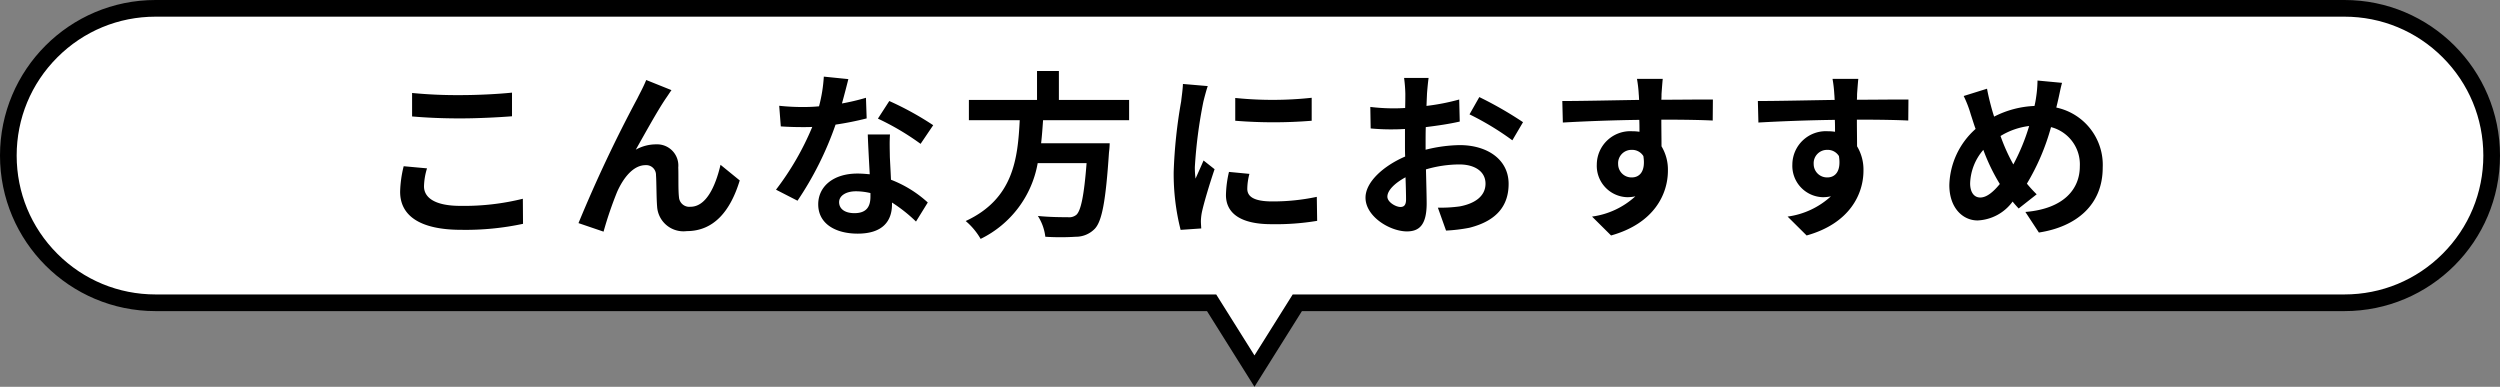<svg xmlns="http://www.w3.org/2000/svg" width="225" height="34.81" viewBox="0 0 225 34.81">
  <rect x="0" y="0" width="225" height="34.81" fill="#808080" stroke="none"/>
  <g id="グループ_7280" data-name="グループ 7280" transform="translate(69 -2192.105)">
    <g id="グループ_7279" data-name="グループ 7279" transform="translate(-146 -3647.254)">
      <g id="合体_6" data-name="合体 6" transform="translate(-468.5 6887.999)" fill="#fff">
        <path d="M 658.402 -1015.241 L 654.765 -1021.038 L 654.545 -1021.39 L 654.13 -1021.39 L 559.5 -1021.39 C 555.961 -1021.39 552.634 -1022.768 550.131 -1025.271 C 547.628 -1027.773 546.25 -1031.101 546.25 -1034.64 C 546.25 -1038.179 547.628 -1041.506 550.131 -1044.009 C 552.634 -1046.511 555.961 -1047.89 559.5 -1047.89 L 756.5 -1047.89 C 760.04 -1047.89 763.367 -1046.511 765.869 -1044.009 C 768.372 -1041.506 769.75 -1038.179 769.75 -1034.64 C 769.75 -1031.101 768.372 -1027.773 765.869 -1025.271 C 763.367 -1022.768 760.04 -1021.39 756.5 -1021.39 L 662.674 -1021.39 L 662.259 -1021.39 L 662.039 -1021.038 L 658.402 -1015.241 Z" stroke="none"/>
        <path d="M 658.402 -1016.652 L 661.844 -1022.14 L 756.5 -1022.14 C 759.839 -1022.14 762.978 -1023.44 765.339 -1025.801 C 767.7 -1028.162 769 -1031.301 769 -1034.64 C 769 -1037.979 767.7 -1041.118 765.339 -1043.479 C 762.978 -1045.839 759.839 -1047.14 756.5 -1047.14 L 559.5 -1047.14 C 556.161 -1047.14 553.022 -1045.839 550.661 -1043.479 C 548.3 -1041.118 547 -1037.979 547 -1034.64 C 547 -1031.301 548.3 -1028.162 550.661 -1025.801 C 553.022 -1023.44 556.161 -1022.14 559.5 -1022.14 L 654.959 -1022.14 L 658.402 -1016.652 M 658.402 -1013.829 L 654.13 -1020.64 L 559.5 -1020.64 C 551.768 -1020.64 545.5 -1026.908 545.5 -1034.64 C 545.5 -1042.372 551.768 -1048.64 559.5 -1048.64 L 756.5 -1048.64 C 764.232 -1048.64 770.5 -1042.372 770.5 -1034.64 C 770.5 -1026.908 764.232 -1020.64 756.5 -1020.64 L 662.674 -1020.64 L 658.402 -1013.829 Z" stroke="none" fill="#000"/>
      </g>
      <path id="パス_15194" data-name="パス 15194" d="M-74.912-11.632V-9.52c1.3.112,2.688.176,4.368.176,1.52,0,3.5-.1,4.624-.192v-2.128c-1.232.128-3.056.224-4.64.224A41.973,41.973,0,0,1-74.912-11.632Zm1.344,6.784-2.1-.192a10.351,10.351,0,0,0-.32,2.3c0,2.192,1.84,3.424,5.5,3.424A24.655,24.655,0,0,0-64.928.144l-.016-2.256a21.969,21.969,0,0,1-5.616.64c-2.3,0-3.28-.736-3.28-1.76A5.9,5.9,0,0,1-73.568-4.848Zm22-7.04L-53.84-12.8c-.272.672-.576,1.2-.784,1.632A123.533,123.533,0,0,0-59.936.08l2.256.768A33.647,33.647,0,0,1-56.464-2.72c.576-1.3,1.472-2.416,2.56-2.416a.878.878,0,0,1,.944.9c.048.656.032,1.968.1,2.816A2.374,2.374,0,0,0-50.192.8c2.448,0,3.936-1.824,4.768-4.56l-1.728-1.408c-.464,1.984-1.312,3.776-2.7,3.776a.93.93,0,0,1-1.04-.864c-.08-.672-.032-1.952-.064-2.672a1.908,1.908,0,0,0-1.984-2.08,3.721,3.721,0,0,0-1.84.48c.8-1.408,1.92-3.456,2.7-4.608C-51.9-11.392-51.728-11.664-51.568-11.888Zm15.92-.992-2.208-.224a13.454,13.454,0,0,1-.432,2.672c-.5.048-.976.064-1.456.064a20.213,20.213,0,0,1-2.128-.112l.144,1.856c.688.048,1.344.064,2,.064.272,0,.544,0,.832-.016A25.209,25.209,0,0,1-42.16-2.928l1.936.992A29.481,29.481,0,0,0-36.8-8.784a27.758,27.758,0,0,0,2.8-.56l-.064-1.856a19.615,19.615,0,0,1-2.16.512C-35.984-11.552-35.776-12.368-35.648-12.88ZM-36.48-1.808c0-.56.592-.976,1.52-.976a5.748,5.748,0,0,1,1.3.16v.32c0,.88-.336,1.488-1.44,1.488C-35.984-.816-36.48-1.216-36.48-1.808ZM-31.9-7.9h-2c.032.976.112,2.4.176,3.584-.368-.032-.72-.064-1.1-.064-2.224,0-3.536,1.2-3.536,2.768,0,1.76,1.568,2.64,3.552,2.64,2.272,0,3.088-1.152,3.088-2.64v-.16a13.564,13.564,0,0,1,2.16,1.712L-28.5-1.776a10.463,10.463,0,0,0-3.312-2.048c-.032-.8-.08-1.568-.1-2.032C-31.92-6.56-31.952-7.232-31.9-7.9Zm2.752.848,1.136-1.68a27.561,27.561,0,0,0-3.952-2.176l-1.024,1.584A23.093,23.093,0,0,1-29.152-7.056Zm18.768-2.128v-1.824H-16.7v-2.608h-1.968v2.608H-24.8v1.824h4.576c-.176,3.424-.544,7.072-4.864,9.072A6.082,6.082,0,0,1-23.744,1.5a9.392,9.392,0,0,0,5.136-6.816h4.4c-.224,2.912-.512,4.3-.928,4.656a1.027,1.027,0,0,1-.768.208c-.464,0-1.584,0-2.688-.112a4.428,4.428,0,0,1,.672,1.872,21.915,21.915,0,0,0,2.736,0A2.362,2.362,0,0,0-13.456.576c.64-.7.976-2.5,1.264-6.848a7.784,7.784,0,0,0,.064-.832H-18.3c.08-.688.128-1.392.176-2.08Zm9.552-2v2.048a42.943,42.943,0,0,0,6.88,0V-11.2A32.9,32.9,0,0,1-.832-11.184ZM.448-4.352l-1.84-.176a9.775,9.775,0,0,0-.272,2.08C-1.664-.8-.336.176,2.416.176a22.659,22.659,0,0,0,4.128-.3l-.032-2.16A18.914,18.914,0,0,1,2.5-1.872C.864-1.872.256-2.3.256-3.008A5.431,5.431,0,0,1,.448-4.352Zm-3.744-7.9-2.24-.192c-.016.512-.112,1.12-.16,1.568a44.615,44.615,0,0,0-.672,6.336A20.453,20.453,0,0,0-5.744.688L-3.888.56C-3.9.336-3.92.08-3.92-.1a4.828,4.828,0,0,1,.08-.752c.176-.848.7-2.592,1.152-3.92l-.992-.784c-.224.528-.48,1.088-.72,1.632a7.719,7.719,0,0,1-.064-1.04A42.437,42.437,0,0,1-3.7-10.832C-3.632-11.12-3.424-11.92-3.3-12.256Zm19.872-.736H14.368a12.876,12.876,0,0,1,.112,1.408c0,.272,0,.736-.016,1.3-.32.016-.64.032-.928.032a17.742,17.742,0,0,1-2.208-.128l.032,1.936a19.616,19.616,0,0,0,2.24.08c.256,0,.544-.016.848-.032v1.344c0,.368,0,.752.016,1.136-1.968.848-3.568,2.3-3.568,3.7,0,1.7,2.192,3.04,3.744,3.04C15.7.816,16.4.288,16.4-1.7c0-.544-.032-1.792-.064-3.056A10.787,10.787,0,0,1,19.344-5.2c1.392,0,2.352.64,2.352,1.728,0,1.168-1.024,1.808-2.32,2.048a12.32,12.32,0,0,1-1.968.112L18.144.752A14.65,14.65,0,0,0,20.24.5c2.544-.64,3.536-2.064,3.536-3.952,0-2.208-1.936-3.488-4.4-3.488a13.258,13.258,0,0,0-3.072.416V-7.12c0-.464,0-.96.016-1.44,1.04-.128,2.144-.288,3.056-.5l-.048-1.984a19.6,19.6,0,0,1-2.944.576c.016-.4.032-.784.048-1.136C16.464-12.016,16.528-12.7,16.576-12.992Zm4.56,1.728-.88,1.552a25.457,25.457,0,0,1,3.856,2.336l.96-1.632A33.435,33.435,0,0,0,21.136-11.264ZM12.864-2.3c0-.56.656-1.216,1.632-1.744.032.864.048,1.6.048,2,0,.544-.224.672-.512.672C13.616-1.376,12.864-1.808,12.864-2.3ZM37.648-12.9h-2.32a11.611,11.611,0,0,1,.16,1.392c.016.128.016.288.032.5-2.176.032-5.088.1-6.912.1l.048,1.936c1.968-.112,4.464-.208,6.88-.24.016.352.016.72.016,1.072a4.152,4.152,0,0,0-.64-.048,3.018,3.018,0,0,0-3.2,2.992,2.823,2.823,0,0,0,2.752,2.944,3.421,3.421,0,0,0,.72-.08,7.19,7.19,0,0,1-3.9,1.824l1.712,1.7C36.9.1,38.112-2.56,38.112-4.64a4.072,4.072,0,0,0-.576-2.192c0-.7-.016-1.584-.016-2.4,2.176,0,3.664.032,4.624.08l.016-1.888c-.832-.016-3.024.016-4.64.016.016-.192.016-.368.016-.5C37.552-11.776,37.616-12.64,37.648-12.9ZM33.632-5.232a1.2,1.2,0,0,1,1.232-1.28,1.18,1.18,0,0,1,1.04.56c.224,1.408-.368,1.92-1.04,1.92A1.2,1.2,0,0,1,33.632-5.232ZM55.248-12.9h-2.32a11.611,11.611,0,0,1,.16,1.392c.016.128.016.288.032.5-2.176.032-5.088.1-6.912.1l.048,1.936c1.968-.112,4.464-.208,6.88-.24.016.352.016.72.016,1.072a4.152,4.152,0,0,0-.64-.048,3.018,3.018,0,0,0-3.2,2.992,2.823,2.823,0,0,0,2.752,2.944,3.421,3.421,0,0,0,.72-.08,7.19,7.19,0,0,1-3.9,1.824l1.712,1.7C54.5.1,55.712-2.56,55.712-4.64a4.072,4.072,0,0,0-.576-2.192c0-.7-.016-1.584-.016-2.4,2.176,0,3.664.032,4.624.08l.016-1.888c-.832-.016-3.024.016-4.64.016.016-.192.016-.368.016-.5C55.152-11.776,55.216-12.64,55.248-12.9ZM51.232-5.232a1.2,1.2,0,0,1,1.232-1.28,1.18,1.18,0,0,1,1.04.56c.224,1.408-.368,1.92-1.04,1.92A1.2,1.2,0,0,1,51.232-5.232Zm22.352-7.312-2.208-.208a10.809,10.809,0,0,1-.128,1.52q-.048.36-.144.768a8.721,8.721,0,0,0-3.632.96c-.112-.336-.208-.672-.288-.976-.128-.48-.256-1.008-.352-1.536l-2.1.656a10.151,10.151,0,0,1,.64,1.664c.144.432.272.864.432,1.3A7,7,0,0,0,63.44-3.344c0,2.064,1.216,3.184,2.544,3.184a4.119,4.119,0,0,0,3.152-1.7c.16.208.352.416.544.624L71.3-2.512a12.788,12.788,0,0,1-.88-.96A20.234,20.234,0,0,0,72.592-8.56a3.463,3.463,0,0,1,2.592,3.536c0,2-1.392,3.808-4.9,4.1L71.5.928c3.328-.512,5.744-2.448,5.744-5.84a5.274,5.274,0,0,0-4.176-5.408c.048-.208.1-.4.144-.608C73.312-11.328,73.456-12.112,73.584-12.544ZM65.312-3.5A4.834,4.834,0,0,1,66.5-6.512,17.234,17.234,0,0,0,67.984-3.44c-.592.72-1.184,1.216-1.76,1.216S65.312-2.72,65.312-3.5ZM68.048-7.76a6.411,6.411,0,0,1,2.576-.9A18.432,18.432,0,0,1,69.2-5.2,16.43,16.43,0,0,1,68.048-7.76Z" transform="translate(189 5859.359)"/>
    </g>
  </g>
</svg>
